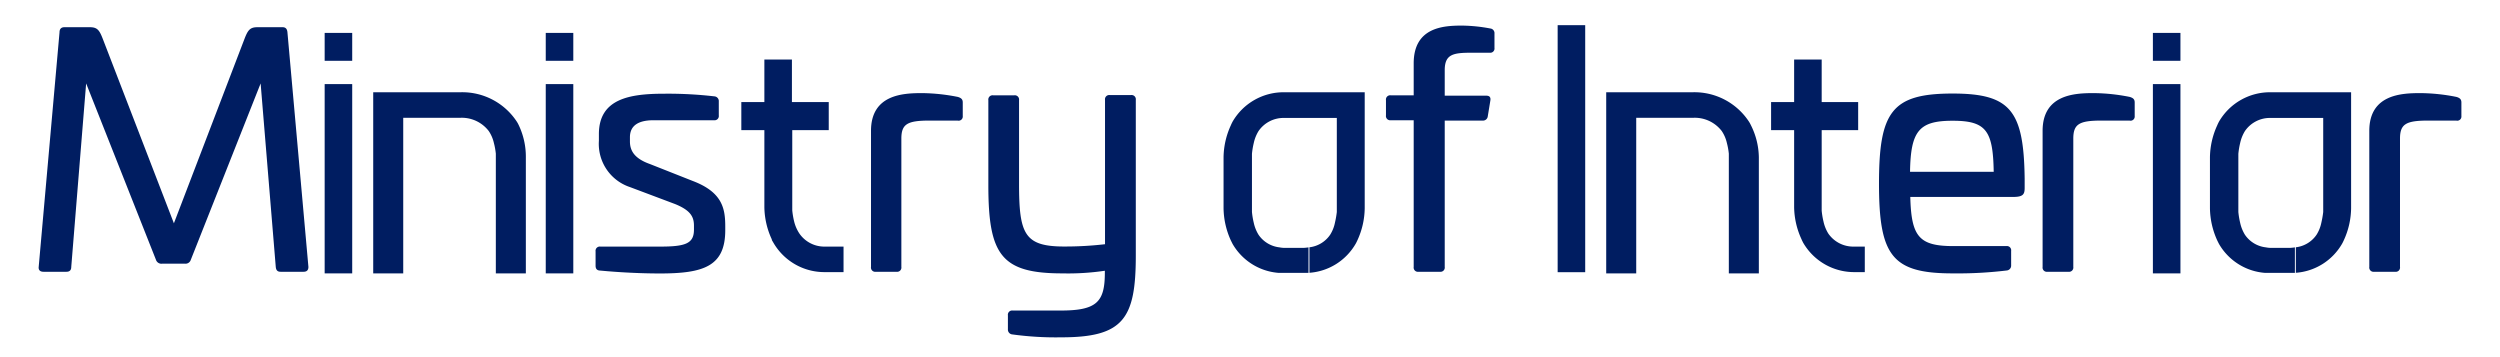 <svg xmlns="http://www.w3.org/2000/svg" viewBox="0 0 294 42"><defs><style>.cls-1{fill:#001d61;}</style></defs><title>moi-title</title><g id="Layer_3" data-name="Layer 3"><path class="cls-1" d="M33.23,3.2c.38,0,.53.22.57.57l2.47,27.62c0,.38-.19.57-.57.57H33c-.38,0-.53-.19-.57-.57L30.65,9.81,22.44,30.55a.65.65,0,0,1-.68.46h-2.7a.67.67,0,0,1-.72-.46L10.13,9.81,8.38,31.39c0,.38-.19.57-.57.57H5.11c-.38,0-.6-.19-.56-.57L7,3.8c0-.38.19-.6.57-.6h3c.91,0,1.14.38,1.56,1.48l8.32,21.58L28.71,4.68c.42-1.1.65-1.48,1.56-1.48Z"/><path class="cls-1" d="M84,11.33a.56.56,0,0,1,.53.61v1.63a.5.5,0,0,1-.57.57H76.85c-1.75,0-2.77.61-2.77,2v.49c0,1.06.49,2,2.35,2.66l5.06,2c3.49,1.33,3.8,3.27,3.8,5.36v.42c0,4.25-2.55,5.09-7.68,5.09-3.3,0-6.31-.27-7-.34-.46,0-.57-.27-.57-.57V29.57a.5.5,0,0,1,.57-.57h7c3,0,4-.35,4-2v-.46c0-1.1-.46-1.82-2.21-2.54L74.08,22a5.35,5.35,0,0,1-3.65-5.44v-.79c0-4.18,3.65-4.75,7.71-4.75A47.4,47.4,0,0,1,84,11.33Z"/><path class="cls-1" d="M112.65,11.4c.38.12.57.27.57.65v1.6a.49.49,0,0,1-.61.53H109.3c-2.62,0-3.3.42-3.3,2.13V31.39a.5.5,0,0,1-.57.57H103a.5.5,0,0,1-.57-.57v-16c0-4.29,3.8-4.44,6-4.44A22.39,22.39,0,0,1,112.65,11.4Z"/><path class="cls-1" d="M133,11.18a.5.5,0,0,1,.57.57V30.06c0,7.45-1.48,9.61-8.77,9.61a37.71,37.71,0,0,1-5.74-.34.57.57,0,0,1-.53-.61V37.09a.5.5,0,0,1,.57-.57h5.62c4.26,0,5.21-1,5.21-4.45v-.23a29.55,29.55,0,0,1-5,.31c-7.18,0-8.7-2.17-8.7-10.37v-10a.5.5,0,0,1,.57-.57h2.47a.5.5,0,0,1,.57.57v9.8c0,5.93.61,7.41,5.32,7.41a41,41,0,0,0,4.79-.27V11.75a.5.5,0,0,1,.57-.57Z"/><path class="cls-1" d="M175.26,3.35a.55.55,0,0,1,.49.61V5.63a.5.5,0,0,1-.57.57h-2.09c-2.16,0-3.19.15-3.19,2.05v3h4.87c.41,0,.57.19.49.61l-.3,1.83a.56.56,0,0,1-.61.49H169.9V31.39a.5.5,0,0,1-.57.57h-2.51a.5.5,0,0,1-.57-.57V14.14h-2.69a.5.5,0,0,1-.57-.57V11.78a.5.5,0,0,1,.57-.57h2.69V7.45c0-4.25,3.5-4.44,5.67-4.44A18.8,18.8,0,0,1,175.26,3.35Z"/><path class="cls-1" d="M238.1,21v1.1c0,.76-.19,1.06-1.36,1.06H224.65c.12,4.64,1,5.78,5.06,5.78h6.23a.5.5,0,0,1,.57.57V31.2a.57.57,0,0,1-.53.61,48.11,48.11,0,0,1-6.35.34c-7.14,0-8.66-2.09-8.66-10.56S222.49,11,229.63,11C236.43,11,238,13,238.1,21Zm-13.48-.8h9.84c-.08-4.83-.88-6-4.83-6S224.69,15.39,224.62,20.22Z"/><path class="cls-1" d="M250.47,11.4c.38.12.57.27.57.65v1.6a.49.49,0,0,1-.61.53h-3.31c-2.62,0-3.3.42-3.3,2.13V31.39a.5.5,0,0,1-.57.57h-2.47a.5.5,0,0,1-.57-.57v-16c0-4.29,3.8-4.44,6-4.44A22.39,22.39,0,0,1,250.47,11.4Z"/><path class="cls-1" d="M288.89,11.4c.38.12.57.27.57.65v1.6a.49.49,0,0,1-.61.53h-3.3c-2.63,0-3.31.42-3.31,2.13V31.39a.5.5,0,0,1-.57.57H279.2a.5.5,0,0,1-.57-.57v-16c0-4.29,3.8-4.44,6-4.44A22.31,22.31,0,0,1,288.89,11.4Z"/><rect class="cls-1" x="64.18" y="9.89" width="3.24" height="22.26"/><rect class="cls-1" x="64.18" y="3.87" width="3.24" height="3.28"/><rect class="cls-1" x="38.18" y="9.89" width="3.24" height="22.26"/><rect class="cls-1" x="38.18" y="3.87" width="3.24" height="3.28"/><path class="cls-1" d="M273.18,10.85h-6.13a6.93,6.93,0,0,0-6.1,3.46c-.07.14-.14.27-.19.4a9.25,9.25,0,0,0-.87,3.78v5.66h0v.35a9.4,9.4,0,0,0,.86,3.78c.06.13.13.26.2.4a6.85,6.85,0,0,0,5.41,3.41h0v0h3.52V29.09a5.32,5.32,0,0,1-.56.06H267a3.19,3.19,0,0,1-.53-.06h0A3.44,3.44,0,0,1,264,27.6h0a4.47,4.47,0,0,1-.56-1.41,9,9,0,0,1-.21-1.26c0-.3,0-.68,0-1.13v-.26h0V19.22c0-.45,0-.83,0-1.13a9,9,0,0,1,.21-1.26,4.47,4.47,0,0,1,.56-1.41h0a3.56,3.56,0,0,1,3-1.55h6.21v9.67h0v.26c0,.45,0,.83,0,1.13a11.27,11.27,0,0,1-.22,1.26,4.25,4.25,0,0,1-.56,1.41h0a3.42,3.42,0,0,1-2.44,1.48v3a6.85,6.85,0,0,0,5.44-3.42c.08-.14.14-.27.2-.4a9.23,9.23,0,0,0,.86-3.78V10.85Z"/><path class="cls-1" d="M157.18,10.85h-6.13a6.93,6.93,0,0,0-6.1,3.46c-.07.14-.14.27-.19.4a9.25,9.25,0,0,0-.87,3.78v5.66h0v.35a9.4,9.4,0,0,0,.86,3.78l.2.4a6.85,6.85,0,0,0,5.41,3.41h0v0h3.52V29.09a5.32,5.32,0,0,1-.56.06H151a3.19,3.19,0,0,1-.53-.06h0A3.44,3.44,0,0,1,148,27.6h0a4.47,4.47,0,0,1-.56-1.41,9,9,0,0,1-.21-1.26c0-.3,0-.68,0-1.13v-.26h0V19.22c0-.45,0-.83,0-1.13a9,9,0,0,1,.21-1.26,4.47,4.47,0,0,1,.56-1.41h0a3.56,3.56,0,0,1,3-1.55h6.21v9.67h0v.26c0,.45,0,.83,0,1.13a11.27,11.27,0,0,1-.22,1.26,4.25,4.25,0,0,1-.56,1.41h0a3.42,3.42,0,0,1-2.44,1.48v3a6.85,6.85,0,0,0,5.44-3.42c.08-.14.14-.27.2-.4a9.23,9.23,0,0,0,.86-3.78V10.85Z"/><rect class="cls-1" x="183.18" y="2.96" width="3.24" height="29.05"/><path class="cls-1" d="M218,29a3.56,3.56,0,0,1-3-1.55h0a4.47,4.47,0,0,1-.56-1.41,9,9,0,0,1-.21-1.26c0-.3,0-.68,0-1.13V15.3h4.29V12h-4.29V7h-3.24v5h-2.71V15.3h2.71v9.06a9.25,9.25,0,0,0,.87,3.78c.05.13.12.26.19.4a6.93,6.93,0,0,0,6.1,3.46h1.15V29Z"/><path class="cls-1" d="M97,29a3.56,3.56,0,0,1-3-1.55h0A4.47,4.47,0,0,1,93.38,26a9,9,0,0,1-.21-1.26c0-.3,0-.68,0-1.13V15.3h4.29V12H93.13V7H89.89v5H87.18V15.3h2.71v9.06a9.25,9.25,0,0,0,.87,3.78c0,.13.12.26.19.4A6.93,6.93,0,0,0,97.05,32H99.2V29Z"/><path class="cls-1" d="M192.42,32.15V13.85h6.77a4,4,0,0,1,3.28,1.55h0a4.1,4.1,0,0,1,.61,1.41,8.22,8.22,0,0,1,.23,1.26c0,.3,0,.68,0,1.13V32.15h3.53V18.49a8.64,8.64,0,0,0-.94-3.78,3.24,3.24,0,0,0-.22-.4,7.67,7.67,0,0,0-6.63-3.46H188.89V32.15Z"/><path class="cls-1" d="M47.42,32.15V13.85h6.77a4,4,0,0,1,3.28,1.55h0a4.1,4.1,0,0,1,.61,1.41,8.22,8.22,0,0,1,.23,1.26c0,.3,0,.68,0,1.13V32.15h3.53V18.49A8.64,8.64,0,0,0,61,14.71a3.24,3.24,0,0,0-.22-.4,7.67,7.67,0,0,0-6.63-3.46H43.89V32.15Z"/><rect class="cls-1" x="253.18" y="9.89" width="3.24" height="22.26"/><rect class="cls-1" x="253.18" y="3.87" width="3.24" height="3.28"/></g></svg>